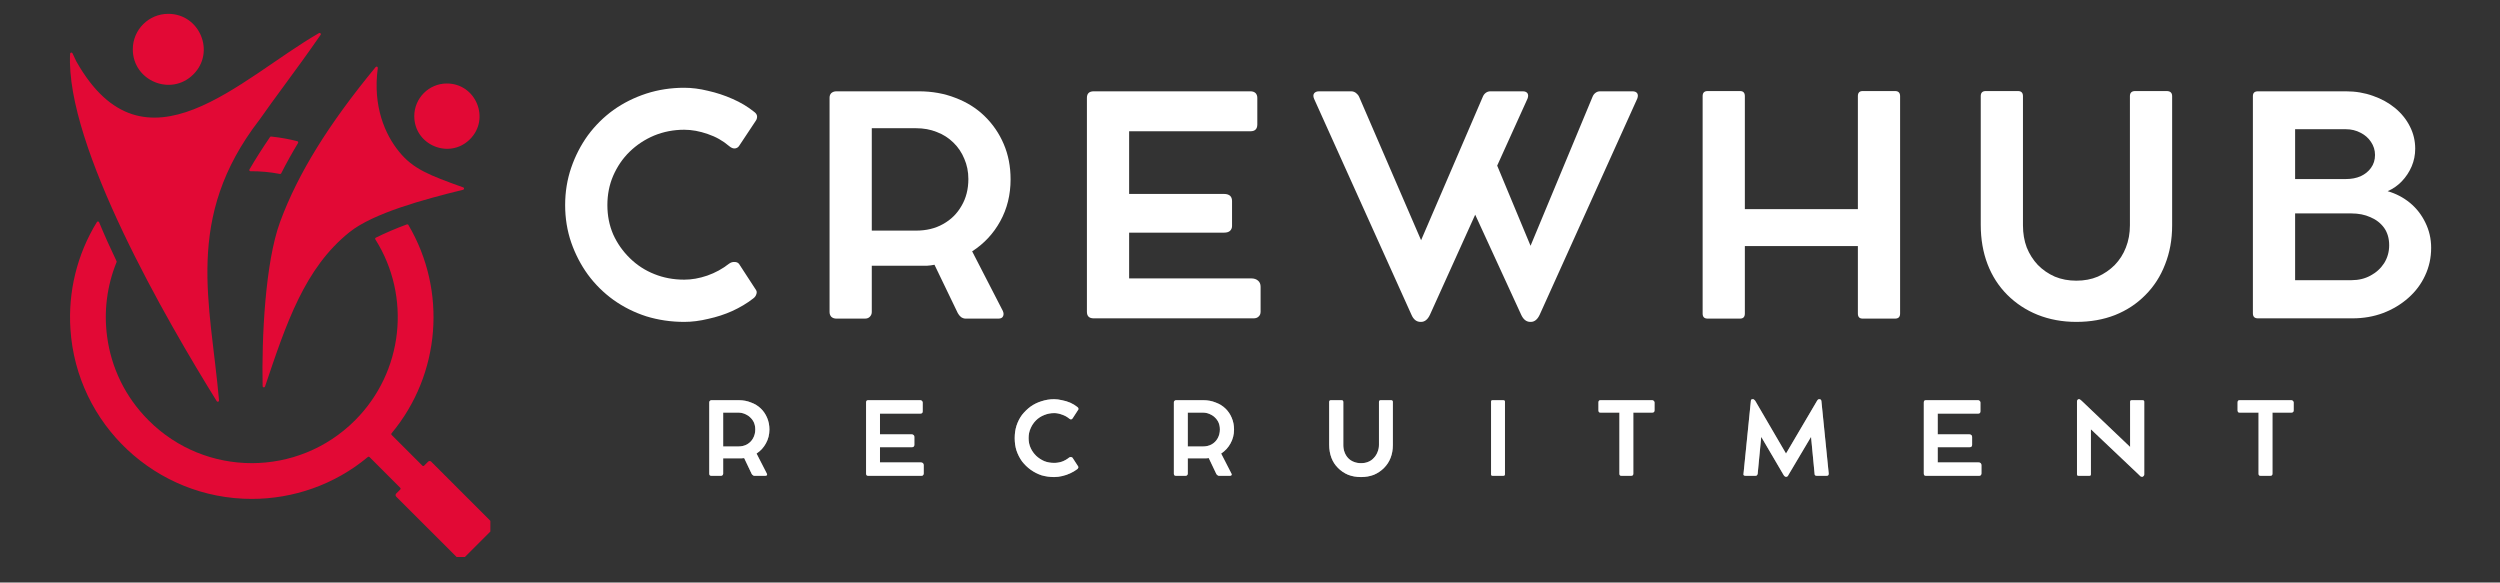 <?xml version="1.0" encoding="UTF-8"?>
<svg xmlns="http://www.w3.org/2000/svg" xmlns:xlink="http://www.w3.org/1999/xlink" width="206" zoomAndPan="magnify" viewBox="0 0 154.5 36" height="48" preserveAspectRatio="xMidYMid meet" version="1.0">
  <rect x="0" y="0" width="154.5" height="36" fill="#333333" stroke="none"/>
  <defs>
    <g></g>
    <clipPath id="44e66b07a0">
      <path d="M 4.035 0.855 L 30.305 0.855 L 30.305 34.422 L 4.035 34.422 Z M 4.035 0.855 " clip-rule="nonzero"></path>
    </clipPath>
    <clipPath id="26a7f423d0">
      <path d="M 1 0.051 L 6 0.051 L 6 6 L 1 6 Z M 1 0.051 " clip-rule="nonzero"></path>
    </clipPath>
    <clipPath id="b8dba9c18e">
      <path d="M 11 0.051 L 16 0.051 L 16 6 L 11 6 Z M 11 0.051 " clip-rule="nonzero"></path>
    </clipPath>
    <clipPath id="d6d7712c49">
      <path d="M 20 0.051 L 25 0.051 L 25 6 L 20 6 Z M 20 0.051 " clip-rule="nonzero"></path>
    </clipPath>
    <clipPath id="344654a56a">
      <path d="M 30 0.051 L 35 0.051 L 35 6 L 30 6 Z M 30 0.051 " clip-rule="nonzero"></path>
    </clipPath>
    <clipPath id="569c4da872">
      <path d="M 40 0.051 L 45 0.051 L 45 6 L 40 6 Z M 40 0.051 " clip-rule="nonzero"></path>
    </clipPath>
    <clipPath id="d811564ccf">
      <path d="M 50 0.051 L 52 0.051 L 52 6 L 50 6 Z M 50 0.051 " clip-rule="nonzero"></path>
    </clipPath>
    <clipPath id="f62ea99eff">
      <path d="M 56 0.051 L 61 0.051 L 61 6 L 56 6 Z M 56 0.051 " clip-rule="nonzero"></path>
    </clipPath>
    <clipPath id="10376871b4">
      <path d="M 65 0.051 L 72 0.051 L 72 6 L 65 6 Z M 65 0.051 " clip-rule="nonzero"></path>
    </clipPath>
    <clipPath id="200f414112">
      <path d="M 76 0.051 L 81 0.051 L 81 6 L 76 6 Z M 76 0.051 " clip-rule="nonzero"></path>
    </clipPath>
    <clipPath id="3bf9831281">
      <path d="M 86 0.051 L 91 0.051 L 91 6 L 86 6 Z M 86 0.051 " clip-rule="nonzero"></path>
    </clipPath>
    <clipPath id="2dd591d5a4">
      <path d="M 96 0.051 L 100 0.051 L 100 6 L 96 6 Z M 96 0.051 " clip-rule="nonzero"></path>
    </clipPath>
    <clipPath id="c82378f686">
      <path d="M 1 0.051 L 6 0.051 L 6 6 L 1 6 Z M 1 0.051 " clip-rule="nonzero"></path>
    </clipPath>
    <clipPath id="71e043613a">
      <path d="M 11 0.051 L 16 0.051 L 16 6 L 11 6 Z M 11 0.051 " clip-rule="nonzero"></path>
    </clipPath>
    <clipPath id="9eef32a88d">
      <path d="M 20 0.051 L 25 0.051 L 25 6 L 20 6 Z M 20 0.051 " clip-rule="nonzero"></path>
    </clipPath>
    <clipPath id="e361526bb2">
      <path d="M 30 0.051 L 35 0.051 L 35 6 L 30 6 Z M 30 0.051 " clip-rule="nonzero"></path>
    </clipPath>
    <clipPath id="d74f5f98fc">
      <path d="M 40 0.051 L 45 0.051 L 45 6 L 40 6 Z M 40 0.051 " clip-rule="nonzero"></path>
    </clipPath>
    <clipPath id="676c140de3">
      <path d="M 50 0.051 L 52 0.051 L 52 6 L 50 6 Z M 50 0.051 " clip-rule="nonzero"></path>
    </clipPath>
    <clipPath id="85021617a0">
      <path d="M 56 0.051 L 61 0.051 L 61 6 L 56 6 Z M 56 0.051 " clip-rule="nonzero"></path>
    </clipPath>
    <clipPath id="c3fb26848f">
      <path d="M 65 0.051 L 72 0.051 L 72 6 L 65 6 Z M 65 0.051 " clip-rule="nonzero"></path>
    </clipPath>
    <clipPath id="6c854463bf">
      <path d="M 76 0.051 L 81 0.051 L 81 6 L 76 6 Z M 76 0.051 " clip-rule="nonzero"></path>
    </clipPath>
    <clipPath id="a54c99de9e">
      <path d="M 86 0.051 L 91 0.051 L 91 6 L 86 6 Z M 86 0.051 " clip-rule="nonzero"></path>
    </clipPath>
    <clipPath id="26f7edf47b">
      <path d="M 96 0.051 L 100 0.051 L 100 6 L 96 6 Z M 96 0.051 " clip-rule="nonzero"></path>
    </clipPath>
    <clipPath id="512c71196d">
      <rect x="0" width="106" y="0" height="8"></rect>
    </clipPath>
  </defs>
  <g clip-path="url(#44e66b07a0)">
    <path fill="#e20935" d="M 4.332 3.32 C 4.035 9.02 10.336 19.867 13.395 24.793 C 13.414 24.82 13.449 24.836 13.484 24.824 C 13.52 24.812 13.539 24.781 13.535 24.742 C 13.012 18.723 11.348 13.477 16.031 7.406 C 16.035 7.406 16.035 7.406 16.035 7.402 C 16.531 6.695 17.016 6.031 17.539 5.32 C 18.234 4.375 18.992 3.34 19.812 2.156 C 19.836 2.125 19.832 2.086 19.809 2.059 C 19.781 2.035 19.742 2.027 19.711 2.047 C 14.883 4.82 8.934 11.23 4.727 3.812 C 4.723 3.809 4.723 3.809 4.723 3.809 C 4.641 3.637 4.559 3.465 4.48 3.293 C 4.465 3.262 4.43 3.242 4.395 3.25 C 4.359 3.258 4.336 3.285 4.332 3.32 Z M 15.484 10.582 C 15.453 10.582 15.43 10.57 15.418 10.547 C 15.402 10.52 15.402 10.492 15.418 10.469 C 15.805 9.801 16.238 9.129 16.688 8.469 C 16.703 8.445 16.73 8.434 16.758 8.438 C 17.309 8.496 17.84 8.59 18.375 8.727 C 18.398 8.734 18.414 8.75 18.426 8.773 C 18.434 8.797 18.434 8.82 18.418 8.84 C 18.047 9.457 17.699 10.078 17.379 10.711 C 17.363 10.742 17.328 10.758 17.297 10.75 C 16.699 10.633 16.09 10.578 15.484 10.582 Z M 6.621 20.809 C 6.871 22.699 7.727 24.527 9.184 25.98 C 12.703 29.504 18.414 29.504 21.938 25.98 C 24.938 22.98 25.422 18.324 23.199 14.797 C 23.184 14.777 23.184 14.758 23.188 14.734 C 23.195 14.715 23.207 14.699 23.227 14.688 C 23.84 14.383 24.484 14.113 25.145 13.867 C 25.18 13.855 25.219 13.867 25.238 13.902 C 27.637 17.961 27.234 23.133 24.199 26.777 C 24.176 26.809 24.176 26.852 24.207 26.883 L 26.102 28.777 C 26.133 28.809 26.18 28.809 26.211 28.777 L 26.461 28.527 C 26.512 28.477 26.598 28.477 26.645 28.527 L 30.543 32.426 C 30.57 32.453 30.582 32.484 30.582 32.52 C 30.582 32.551 30.566 32.586 30.543 32.609 L 28.566 34.586 C 28.543 34.613 28.508 34.625 28.477 34.625 C 28.441 34.625 28.41 34.613 28.383 34.586 L 24.484 30.691 C 24.434 30.641 24.434 30.555 24.484 30.504 L 24.734 30.254 C 24.766 30.223 24.766 30.176 24.734 30.145 L 22.84 28.25 C 22.809 28.219 22.766 28.219 22.734 28.242 C 20.66 29.969 18.109 30.832 15.559 30.832 C 9.641 30.832 4.734 26.238 4.352 20.336 C 4.203 18.055 4.75 15.734 5.988 13.723 C 6.004 13.699 6.031 13.684 6.059 13.688 C 6.09 13.691 6.113 13.707 6.125 13.734 C 6.461 14.547 6.824 15.352 7.203 16.141 C 7.211 16.16 7.211 16.184 7.203 16.203 C 6.605 17.668 6.41 19.262 6.621 20.809 Z M 25.602 7.18 C 25.602 8.969 27.777 9.871 29.043 8.605 C 30.312 7.34 29.41 5.16 27.617 5.16 C 26.504 5.16 25.602 6.066 25.602 7.18 Z M 23.215 4.145 C 23.238 4.117 23.273 4.109 23.305 4.121 C 23.336 4.137 23.355 4.168 23.348 4.203 C 23.027 6.566 23.797 8.312 24.66 9.371 C 25.527 10.438 26.492 10.816 28.629 11.582 C 28.664 11.594 28.684 11.621 28.68 11.656 C 28.68 11.691 28.656 11.719 28.621 11.727 C 26.207 12.32 23.07 13.168 21.598 14.348 C 18.824 16.57 17.695 19.977 16.379 23.887 C 16.367 23.922 16.332 23.945 16.297 23.938 C 16.258 23.934 16.23 23.902 16.23 23.863 C 16.168 20.926 16.383 16.223 17.312 13.707 C 18.418 10.711 20.312 7.668 23.215 4.145 Z M 8.207 3.047 C 8.207 1.836 9.188 0.855 10.398 0.855 C 12.348 0.855 13.328 3.223 11.949 4.598 C 10.57 5.977 8.207 4.996 8.207 3.047 Z M 8.207 3.047 " fill-opacity="1" fill-rule="evenodd"></path>
  </g>
  <g fill="#ffffff" fill-opacity="1">
    <g transform="translate(34.098, 19.674)">
      <g>
        <path d="M 10.953 -3.375 C 11.066 -3.457 11.18 -3.492 11.297 -3.484 C 11.422 -3.484 11.516 -3.441 11.578 -3.359 L 12.625 -1.75 C 12.676 -1.676 12.68 -1.586 12.641 -1.484 C 12.609 -1.379 12.539 -1.289 12.438 -1.219 C 12.062 -0.926 11.633 -0.672 11.156 -0.453 C 10.688 -0.242 10.191 -0.082 9.672 0.031 C 9.16 0.156 8.664 0.219 8.188 0.219 C 7.363 0.219 6.582 0.102 5.844 -0.125 C 5.102 -0.363 4.426 -0.703 3.812 -1.141 C 3.207 -1.578 2.68 -2.098 2.234 -2.703 C 1.797 -3.305 1.453 -3.969 1.203 -4.688 C 0.953 -5.414 0.828 -6.188 0.828 -7 C 0.828 -7.812 0.953 -8.582 1.203 -9.312 C 1.453 -10.039 1.797 -10.707 2.234 -11.312 C 2.68 -11.914 3.207 -12.438 3.812 -12.875 C 4.426 -13.312 5.102 -13.648 5.844 -13.891 C 6.582 -14.129 7.363 -14.25 8.188 -14.25 C 8.656 -14.25 9.145 -14.188 9.656 -14.062 C 10.176 -13.945 10.68 -13.781 11.172 -13.562 C 11.672 -13.344 12.109 -13.082 12.484 -12.781 C 12.609 -12.695 12.676 -12.602 12.688 -12.5 C 12.695 -12.406 12.676 -12.316 12.625 -12.234 L 11.578 -10.656 C 11.523 -10.57 11.441 -10.52 11.328 -10.5 C 11.211 -10.488 11.094 -10.535 10.969 -10.641 C 10.582 -10.973 10.141 -11.223 9.641 -11.391 C 9.141 -11.566 8.656 -11.656 8.188 -11.656 C 7.531 -11.656 6.91 -11.535 6.328 -11.297 C 5.754 -11.055 5.25 -10.723 4.812 -10.297 C 4.383 -9.879 4.047 -9.383 3.797 -8.812 C 3.555 -8.25 3.438 -7.645 3.438 -7 C 3.438 -6.352 3.555 -5.75 3.797 -5.188 C 4.047 -4.633 4.391 -4.145 4.828 -3.719 C 5.266 -3.289 5.77 -2.961 6.344 -2.734 C 6.914 -2.504 7.531 -2.391 8.188 -2.391 C 8.645 -2.391 9.117 -2.473 9.609 -2.641 C 10.109 -2.816 10.555 -3.062 10.953 -3.375 Z M 10.953 -3.375 "></path>
      </g>
    </g>
  </g>
  <g fill="#ffffff" fill-opacity="1">
    <g transform="translate(49.595, 19.674)">
      <g>
        <path d="M 10.484 -4.141 L 12.375 -0.469 C 12.438 -0.332 12.441 -0.219 12.391 -0.125 C 12.348 -0.031 12.254 0.016 12.109 0.016 L 10.078 0.016 C 9.984 0.016 9.891 -0.016 9.797 -0.078 C 9.711 -0.148 9.645 -0.234 9.594 -0.328 L 8.156 -3.312 C 8 -3.281 7.836 -3.258 7.672 -3.25 C 7.516 -3.25 7.352 -3.25 7.188 -3.25 L 4.281 -3.25 L 4.281 -0.391 C 4.281 -0.273 4.238 -0.176 4.156 -0.094 C 4.082 -0.02 3.984 0.016 3.859 0.016 L 2.094 0.016 C 1.969 0.016 1.863 -0.02 1.781 -0.094 C 1.707 -0.176 1.672 -0.273 1.672 -0.391 L 1.672 -13.641 C 1.672 -13.754 1.707 -13.848 1.781 -13.922 C 1.863 -13.992 1.969 -14.031 2.094 -14.031 L 2.547 -14.031 C 2.816 -14.031 3.082 -14.031 3.344 -14.031 C 3.602 -14.031 3.789 -14.031 3.906 -14.031 L 7.188 -14.031 C 8.008 -14.031 8.766 -13.895 9.453 -13.625 C 10.148 -13.363 10.75 -12.988 11.25 -12.5 C 11.758 -12.008 12.156 -11.43 12.438 -10.766 C 12.719 -10.109 12.859 -9.383 12.859 -8.594 C 12.859 -7.633 12.645 -6.77 12.219 -6 C 11.801 -5.238 11.223 -4.617 10.484 -4.141 Z M 7.016 -5.422 C 7.648 -5.422 8.207 -5.555 8.688 -5.828 C 9.176 -6.098 9.555 -6.473 9.828 -6.953 C 10.109 -7.43 10.25 -7.984 10.25 -8.609 C 10.25 -9.066 10.164 -9.484 10 -9.859 C 9.844 -10.242 9.617 -10.578 9.328 -10.859 C 9.035 -11.148 8.691 -11.367 8.297 -11.516 C 7.91 -11.672 7.484 -11.75 7.016 -11.75 L 4.281 -11.75 L 4.281 -5.422 Z M 7.016 -5.422 "></path>
      </g>
    </g>
  </g>
  <g fill="#ffffff" fill-opacity="1">
    <g transform="translate(65.499, 19.674)">
      <g>
        <path d="M 11.828 -2.469 C 12.004 -2.469 12.145 -2.422 12.25 -2.328 C 12.352 -2.242 12.406 -2.117 12.406 -1.953 L 12.406 -0.406 C 12.406 -0.281 12.363 -0.18 12.281 -0.109 C 12.207 -0.035 12.102 0 11.969 0 L 2.094 0 C 1.812 0 1.672 -0.133 1.672 -0.406 L 1.672 -13.625 C 1.672 -13.895 1.812 -14.031 2.094 -14.031 L 11.781 -14.031 C 11.914 -14.031 12.02 -13.992 12.094 -13.922 C 12.164 -13.848 12.203 -13.75 12.203 -13.625 L 12.203 -11.984 C 12.203 -11.703 12.062 -11.562 11.781 -11.562 L 4.281 -11.562 L 4.281 -7.688 L 10.156 -7.688 C 10.312 -7.688 10.43 -7.648 10.516 -7.578 C 10.598 -7.504 10.641 -7.395 10.641 -7.25 L 10.641 -5.703 C 10.641 -5.586 10.598 -5.488 10.516 -5.406 C 10.43 -5.332 10.312 -5.297 10.156 -5.297 L 4.281 -5.297 L 4.281 -2.469 Z M 11.828 -2.469 "></path>
      </g>
    </g>
  </g>
  <g fill="#ffffff" fill-opacity="1">
    <g transform="translate(80.729, 19.674)">
      <g>
        <path d="M 20.156 -14.031 C 20.301 -14.031 20.398 -13.988 20.453 -13.906 C 20.504 -13.82 20.504 -13.711 20.453 -13.578 L 14.422 -0.219 C 14.285 0.07 14.102 0.219 13.875 0.219 L 13.844 0.219 C 13.602 0.219 13.414 0.07 13.281 -0.219 L 10.438 -6.406 L 7.641 -0.219 C 7.504 0.07 7.32 0.219 7.094 0.219 L 7.062 0.219 C 6.812 0.219 6.625 0.07 6.5 -0.219 L 0.484 -13.562 C 0.422 -13.707 0.422 -13.82 0.484 -13.906 C 0.547 -13.988 0.648 -14.031 0.797 -14.031 L 2.766 -14.031 C 2.891 -14.031 2.992 -13.992 3.078 -13.922 C 3.16 -13.859 3.223 -13.781 3.266 -13.688 L 7.094 -4.828 L 10.906 -13.688 C 10.945 -13.789 11.008 -13.875 11.094 -13.938 C 11.176 -14 11.27 -14.031 11.375 -14.031 L 13.375 -14.031 C 13.52 -14.031 13.617 -13.988 13.672 -13.906 C 13.723 -13.82 13.723 -13.711 13.672 -13.578 L 11.797 -9.438 L 13.859 -4.484 L 17.688 -13.688 C 17.727 -13.789 17.789 -13.875 17.875 -13.938 C 17.957 -14 18.051 -14.031 18.156 -14.031 Z M 20.156 -14.031 "></path>
      </g>
    </g>
  </g>
  <g fill="#ffffff" fill-opacity="1">
    <g transform="translate(103.551, 19.674)">
      <g>
        <path d="M 13.562 -14.047 C 13.77 -14.047 13.875 -13.941 13.875 -13.734 L 13.875 -0.297 C 13.875 -0.086 13.77 0.016 13.562 0.016 L 11.562 0.016 C 11.363 0.016 11.266 -0.086 11.266 -0.297 L 11.266 -4.469 L 4.281 -4.469 L 4.281 -0.297 C 4.281 -0.086 4.18 0.016 3.984 0.016 L 1.984 0.016 C 1.773 0.016 1.672 -0.086 1.672 -0.297 L 1.672 -13.734 C 1.672 -13.941 1.773 -14.047 1.984 -14.047 L 3.984 -14.047 C 4.18 -14.047 4.281 -13.941 4.281 -13.734 L 4.281 -6.75 L 11.266 -6.75 L 11.266 -13.734 C 11.266 -13.941 11.363 -14.047 11.562 -14.047 Z M 13.562 -14.047 "></path>
      </g>
    </g>
  </g>
  <g fill="#ffffff" fill-opacity="1">
    <g transform="translate(120.988, 19.674)">
      <g>
        <path d="M 4.031 -13.734 L 4.031 -5.75 C 4.031 -5.25 4.109 -4.789 4.266 -4.375 C 4.43 -3.969 4.66 -3.609 4.953 -3.297 C 5.254 -2.992 5.602 -2.754 6 -2.578 C 6.406 -2.41 6.848 -2.328 7.328 -2.328 C 7.816 -2.328 8.258 -2.41 8.656 -2.578 C 9.051 -2.754 9.398 -2.992 9.703 -3.297 C 10.004 -3.609 10.234 -3.969 10.391 -4.375 C 10.555 -4.789 10.641 -5.25 10.641 -5.75 L 10.641 -13.734 C 10.641 -13.941 10.75 -14.047 10.969 -14.047 L 12.906 -14.047 C 13.133 -14.047 13.25 -13.941 13.25 -13.734 L 13.25 -5.734 C 13.25 -4.859 13.102 -4.055 12.812 -3.328 C 12.531 -2.598 12.125 -1.969 11.594 -1.438 C 11.07 -0.906 10.445 -0.492 9.719 -0.203 C 9 0.078 8.203 0.219 7.328 0.219 C 6.461 0.219 5.664 0.07 4.938 -0.219 C 4.219 -0.508 3.594 -0.922 3.062 -1.453 C 2.531 -1.984 2.125 -2.613 1.844 -3.344 C 1.562 -4.082 1.422 -4.895 1.422 -5.781 L 1.422 -13.734 C 1.422 -13.941 1.523 -14.047 1.734 -14.047 L 3.719 -14.047 C 3.926 -14.047 4.031 -13.941 4.031 -13.734 Z M 4.031 -13.734 "></path>
      </g>
    </g>
  </g>
  <g fill="#ffffff" fill-opacity="1">
    <g transform="translate(137.557, 19.674)">
      <g>
        <path d="M 10 -7.859 C 10.508 -7.711 10.969 -7.473 11.375 -7.141 C 11.781 -6.805 12.098 -6.398 12.328 -5.922 C 12.566 -5.441 12.688 -4.922 12.688 -4.359 C 12.688 -3.742 12.562 -3.172 12.312 -2.641 C 12.07 -2.117 11.727 -1.66 11.281 -1.266 C 10.832 -0.867 10.312 -0.555 9.719 -0.328 C 9.133 -0.109 8.504 0 7.828 0 L 1.984 0 C 1.773 0 1.672 -0.102 1.672 -0.312 L 1.672 -13.734 C 1.672 -13.93 1.773 -14.031 1.984 -14.031 L 7.422 -14.031 C 8.016 -14.031 8.57 -13.938 9.094 -13.75 C 9.613 -13.57 10.066 -13.32 10.453 -13 C 10.848 -12.676 11.156 -12.297 11.375 -11.859 C 11.594 -11.43 11.703 -10.973 11.703 -10.484 C 11.703 -10.098 11.629 -9.734 11.484 -9.391 C 11.336 -9.047 11.133 -8.738 10.875 -8.469 C 10.625 -8.207 10.332 -8.004 10 -7.859 Z M 9.219 -10.094 C 9.219 -10.395 9.133 -10.664 8.969 -10.906 C 8.812 -11.145 8.598 -11.332 8.328 -11.469 C 8.055 -11.613 7.754 -11.688 7.422 -11.688 L 4.281 -11.688 L 4.281 -8.609 L 7.422 -8.609 C 7.754 -8.609 8.055 -8.664 8.328 -8.781 C 8.598 -8.906 8.812 -9.078 8.969 -9.297 C 9.133 -9.523 9.219 -9.789 9.219 -10.094 Z M 7.766 -2.359 C 8.203 -2.359 8.594 -2.453 8.938 -2.641 C 9.289 -2.828 9.57 -3.082 9.781 -3.406 C 9.988 -3.738 10.094 -4.109 10.094 -4.516 C 10.094 -4.941 9.988 -5.301 9.781 -5.594 C 9.57 -5.883 9.289 -6.102 8.938 -6.25 C 8.594 -6.406 8.203 -6.484 7.766 -6.484 L 4.281 -6.484 L 4.281 -2.359 Z M 7.766 -2.359 "></path>
      </g>
    </g>
  </g>
  <g transform="matrix(1, 0, 0, 1, 42, 24)">
    <g clip-path="url(#512c71196d)">
      <g clip-path="url(#26a7f423d0)">
        <g fill="#f7fbfa" fill-opacity="0.4">
          <g transform="translate(1.27, 5.404)">
            <g>
              <path d="M 3.484 -1.375 L 4.109 -0.156 C 4.141 -0.113 4.145 -0.078 4.125 -0.047 C 4.113 -0.016 4.082 0 4.031 0 L 3.344 0 C 3.32 0 3.297 -0.008 3.266 -0.031 C 3.234 -0.051 3.207 -0.078 3.188 -0.109 L 2.719 -1.094 C 2.664 -1.094 2.609 -1.086 2.547 -1.078 C 2.492 -1.078 2.441 -1.078 2.391 -1.078 L 1.422 -1.078 L 1.422 -0.125 C 1.422 -0.094 1.406 -0.062 1.375 -0.031 C 1.352 -0.008 1.32 0 1.281 0 L 0.688 0 C 0.656 0 0.625 -0.008 0.594 -0.031 C 0.57 -0.062 0.562 -0.094 0.562 -0.125 L 0.562 -4.531 C 0.562 -4.57 0.57 -4.602 0.594 -4.625 C 0.625 -4.656 0.656 -4.672 0.688 -4.672 L 0.844 -4.672 C 0.938 -4.672 1.023 -4.672 1.109 -4.672 C 1.203 -4.672 1.266 -4.672 1.297 -4.672 L 2.391 -4.672 C 2.66 -4.672 2.91 -4.625 3.141 -4.531 C 3.379 -4.445 3.582 -4.32 3.75 -4.156 C 3.914 -4 4.047 -3.805 4.141 -3.578 C 4.234 -3.359 4.281 -3.117 4.281 -2.859 C 4.281 -2.547 4.207 -2.258 4.062 -2 C 3.926 -1.75 3.734 -1.539 3.484 -1.375 Z M 2.344 -1.812 C 2.551 -1.812 2.734 -1.852 2.891 -1.938 C 3.055 -2.031 3.18 -2.156 3.266 -2.312 C 3.359 -2.477 3.406 -2.66 3.406 -2.859 C 3.406 -3.016 3.379 -3.156 3.328 -3.281 C 3.273 -3.406 3.195 -3.516 3.094 -3.609 C 3 -3.703 2.883 -3.773 2.75 -3.828 C 2.625 -3.879 2.488 -3.906 2.344 -3.906 L 1.422 -3.906 L 1.422 -1.812 Z M 2.344 -1.812 "></path>
            </g>
          </g>
        </g>
      </g>
      <g clip-path="url(#b8dba9c18e)">
        <g fill="#f7fbfa" fill-opacity="0.4">
          <g transform="translate(10.961, 5.404)">
            <g>
              <path d="M 3.938 -0.828 C 4 -0.828 4.047 -0.812 4.078 -0.781 C 4.109 -0.75 4.125 -0.707 4.125 -0.656 L 4.125 -0.141 C 4.125 -0.098 4.109 -0.062 4.078 -0.031 C 4.055 -0.008 4.023 0 3.984 0 L 0.688 0 C 0.602 0 0.562 -0.047 0.562 -0.141 L 0.562 -4.531 C 0.562 -4.625 0.602 -4.672 0.688 -4.672 L 3.922 -4.672 C 3.961 -4.672 3.992 -4.656 4.016 -4.625 C 4.047 -4.602 4.062 -4.57 4.062 -4.531 L 4.062 -3.984 C 4.062 -3.891 4.016 -3.844 3.922 -3.844 L 1.422 -3.844 L 1.422 -2.562 L 3.375 -2.562 C 3.426 -2.562 3.469 -2.547 3.5 -2.516 C 3.531 -2.492 3.547 -2.457 3.547 -2.406 L 3.547 -1.906 C 3.547 -1.863 3.531 -1.828 3.5 -1.797 C 3.469 -1.773 3.426 -1.766 3.375 -1.766 L 1.422 -1.766 L 1.422 -0.828 Z M 3.938 -0.828 "></path>
            </g>
          </g>
        </g>
      </g>
      <g clip-path="url(#d6d7712c49)">
        <g fill="#f7fbfa" fill-opacity="0.4">
          <g transform="translate(20.427, 5.404)">
            <g>
              <path d="M 3.641 -1.125 C 3.68 -1.156 3.723 -1.164 3.766 -1.156 C 3.805 -1.156 3.836 -1.141 3.859 -1.109 L 4.203 -0.578 C 4.223 -0.555 4.223 -0.523 4.203 -0.484 C 4.191 -0.453 4.172 -0.426 4.141 -0.406 C 4.016 -0.312 3.875 -0.227 3.719 -0.156 C 3.562 -0.082 3.395 -0.023 3.219 0.016 C 3.051 0.055 2.883 0.078 2.719 0.078 C 2.445 0.078 2.188 0.039 1.938 -0.031 C 1.695 -0.113 1.473 -0.227 1.266 -0.375 C 1.066 -0.52 0.891 -0.691 0.734 -0.891 C 0.586 -1.098 0.473 -1.32 0.391 -1.562 C 0.316 -1.801 0.281 -2.055 0.281 -2.328 C 0.281 -2.598 0.316 -2.852 0.391 -3.094 C 0.473 -3.344 0.586 -3.566 0.734 -3.766 C 0.891 -3.961 1.066 -4.133 1.266 -4.281 C 1.473 -4.426 1.695 -4.535 1.938 -4.609 C 2.188 -4.691 2.445 -4.734 2.719 -4.734 C 2.875 -4.734 3.035 -4.711 3.203 -4.672 C 3.379 -4.641 3.551 -4.586 3.719 -4.516 C 3.883 -4.441 4.031 -4.352 4.156 -4.25 C 4.195 -4.219 4.219 -4.188 4.219 -4.156 C 4.227 -4.125 4.223 -4.098 4.203 -4.078 L 3.859 -3.547 C 3.836 -3.516 3.805 -3.492 3.766 -3.484 C 3.734 -3.484 3.695 -3.5 3.656 -3.531 C 3.52 -3.645 3.367 -3.727 3.203 -3.781 C 3.035 -3.844 2.875 -3.875 2.719 -3.875 C 2.5 -3.875 2.289 -3.832 2.094 -3.75 C 1.906 -3.676 1.738 -3.566 1.594 -3.422 C 1.457 -3.285 1.348 -3.125 1.266 -2.938 C 1.18 -2.75 1.141 -2.547 1.141 -2.328 C 1.141 -2.109 1.18 -1.906 1.266 -1.719 C 1.348 -1.539 1.461 -1.379 1.609 -1.234 C 1.754 -1.098 1.922 -0.988 2.109 -0.906 C 2.297 -0.832 2.5 -0.797 2.719 -0.797 C 2.875 -0.797 3.035 -0.82 3.203 -0.875 C 3.367 -0.938 3.516 -1.02 3.641 -1.125 Z M 3.641 -1.125 "></path>
            </g>
          </g>
        </g>
      </g>
      <g clip-path="url(#344654a56a)">
        <g fill="#f7fbfa" fill-opacity="0.4">
          <g transform="translate(29.983, 5.404)">
            <g>
              <path d="M 3.484 -1.375 L 4.109 -0.156 C 4.141 -0.113 4.145 -0.078 4.125 -0.047 C 4.113 -0.016 4.082 0 4.031 0 L 3.344 0 C 3.32 0 3.297 -0.008 3.266 -0.031 C 3.234 -0.051 3.207 -0.078 3.188 -0.109 L 2.719 -1.094 C 2.664 -1.094 2.609 -1.086 2.547 -1.078 C 2.492 -1.078 2.441 -1.078 2.391 -1.078 L 1.422 -1.078 L 1.422 -0.125 C 1.422 -0.094 1.406 -0.062 1.375 -0.031 C 1.352 -0.008 1.32 0 1.281 0 L 0.688 0 C 0.656 0 0.625 -0.008 0.594 -0.031 C 0.57 -0.062 0.562 -0.094 0.562 -0.125 L 0.562 -4.531 C 0.562 -4.57 0.57 -4.602 0.594 -4.625 C 0.625 -4.656 0.656 -4.672 0.688 -4.672 L 0.844 -4.672 C 0.938 -4.672 1.023 -4.672 1.109 -4.672 C 1.203 -4.672 1.266 -4.672 1.297 -4.672 L 2.391 -4.672 C 2.66 -4.672 2.91 -4.625 3.141 -4.531 C 3.379 -4.445 3.582 -4.32 3.75 -4.156 C 3.914 -4 4.047 -3.805 4.141 -3.578 C 4.234 -3.359 4.281 -3.117 4.281 -2.859 C 4.281 -2.547 4.207 -2.258 4.062 -2 C 3.926 -1.75 3.734 -1.539 3.484 -1.375 Z M 2.344 -1.812 C 2.551 -1.812 2.734 -1.852 2.891 -1.938 C 3.055 -2.031 3.18 -2.156 3.266 -2.312 C 3.359 -2.477 3.406 -2.66 3.406 -2.859 C 3.406 -3.016 3.379 -3.156 3.328 -3.281 C 3.273 -3.406 3.195 -3.516 3.094 -3.609 C 3 -3.703 2.883 -3.773 2.75 -3.828 C 2.625 -3.879 2.488 -3.906 2.344 -3.906 L 1.422 -3.906 L 1.422 -1.812 Z M 2.344 -1.812 "></path>
            </g>
          </g>
        </g>
      </g>
      <g clip-path="url(#569c4da872)">
        <g fill="#f7fbfa" fill-opacity="0.4">
          <g transform="translate(39.673, 5.404)">
            <g>
              <path d="M 1.344 -4.562 L 1.344 -1.906 C 1.344 -1.75 1.367 -1.598 1.422 -1.453 C 1.473 -1.316 1.547 -1.195 1.641 -1.094 C 1.742 -0.988 1.863 -0.91 2 -0.859 C 2.133 -0.805 2.281 -0.781 2.438 -0.781 C 2.602 -0.781 2.75 -0.805 2.875 -0.859 C 3.008 -0.91 3.125 -0.988 3.219 -1.094 C 3.32 -1.195 3.398 -1.316 3.453 -1.453 C 3.516 -1.598 3.547 -1.75 3.547 -1.906 L 3.547 -4.562 C 3.547 -4.633 3.582 -4.672 3.656 -4.672 L 4.297 -4.672 C 4.367 -4.672 4.406 -4.633 4.406 -4.562 L 4.406 -1.906 C 4.406 -1.613 4.359 -1.348 4.266 -1.109 C 4.172 -0.867 4.035 -0.66 3.859 -0.484 C 3.68 -0.305 3.473 -0.164 3.234 -0.062 C 2.992 0.031 2.727 0.078 2.438 0.078 C 2.145 0.078 1.879 0.031 1.641 -0.062 C 1.398 -0.164 1.191 -0.305 1.016 -0.484 C 0.836 -0.66 0.703 -0.867 0.609 -1.109 C 0.516 -1.359 0.469 -1.629 0.469 -1.922 L 0.469 -4.562 C 0.469 -4.633 0.504 -4.672 0.578 -4.672 L 1.234 -4.672 C 1.305 -4.672 1.344 -4.633 1.344 -4.562 Z M 1.344 -4.562 "></path>
            </g>
          </g>
        </g>
      </g>
      <g clip-path="url(#d811564ccf)">
        <g fill="#f7fbfa" fill-opacity="0.4">
          <g transform="translate(49.585, 5.404)">
            <g>
              <path d="M 1.422 -4.578 L 1.422 -0.094 C 1.422 -0.031 1.383 0 1.312 0 L 0.656 0 C 0.594 0 0.562 -0.031 0.562 -0.094 L 0.562 -4.578 C 0.562 -4.641 0.594 -4.672 0.656 -4.672 L 1.312 -4.672 C 1.383 -4.672 1.422 -4.641 1.422 -4.578 Z M 1.422 -4.578 "></path>
            </g>
          </g>
        </g>
      </g>
      <g clip-path="url(#f62ea99eff)">
        <g fill="#f7fbfa" fill-opacity="0.4">
          <g transform="translate(56.595, 5.404)">
            <g>
              <path d="M 0.188 -4.047 L 0.188 -4.531 C 0.188 -4.625 0.227 -4.672 0.312 -4.672 L 3.516 -4.672 C 3.555 -4.672 3.586 -4.656 3.609 -4.625 C 3.641 -4.602 3.656 -4.57 3.656 -4.531 L 3.656 -4.047 C 3.656 -3.953 3.609 -3.906 3.516 -3.906 L 2.344 -3.906 L 2.344 -0.125 C 2.344 -0.039 2.297 0 2.203 0 L 1.609 0 C 1.523 0 1.484 -0.039 1.484 -0.125 L 1.484 -3.906 L 0.312 -3.906 C 0.27 -3.906 0.238 -3.914 0.219 -3.938 C 0.195 -3.969 0.188 -4.004 0.188 -4.047 Z M 0.188 -4.047 "></path>
            </g>
          </g>
        </g>
      </g>
      <g clip-path="url(#10376871b4)">
        <g fill="#f7fbfa" fill-opacity="0.4">
          <g transform="translate(65.453, 5.404)">
            <g>
              <path d="M 5.562 -0.141 C 5.562 -0.086 5.551 -0.051 5.531 -0.031 C 5.508 -0.008 5.473 0 5.422 0 L 4.828 0 C 4.785 0 4.75 -0.008 4.719 -0.031 C 4.695 -0.051 4.688 -0.082 4.688 -0.125 L 4.469 -2.406 L 3.078 -0.062 C 3.055 -0.008 3.035 0.02 3.016 0.031 C 2.992 0.051 2.969 0.062 2.938 0.062 L 2.922 0.062 C 2.891 0.062 2.863 0.051 2.844 0.031 C 2.82 0.02 2.797 -0.008 2.766 -0.062 L 1.391 -2.406 L 1.172 -0.125 C 1.16 -0.082 1.145 -0.051 1.125 -0.031 C 1.102 -0.008 1.07 0 1.031 0 L 0.422 0 C 0.379 0 0.344 -0.008 0.312 -0.031 C 0.289 -0.051 0.285 -0.086 0.297 -0.141 L 0.75 -4.625 C 0.75 -4.695 0.785 -4.734 0.859 -4.734 L 0.875 -4.734 C 0.914 -4.734 0.941 -4.723 0.953 -4.703 C 0.973 -4.691 0.992 -4.672 1.016 -4.641 L 2.922 -1.375 L 4.844 -4.641 C 4.863 -4.672 4.879 -4.691 4.891 -4.703 C 4.91 -4.723 4.941 -4.734 4.984 -4.734 C 5.055 -4.734 5.098 -4.695 5.109 -4.625 Z M 5.562 -0.141 "></path>
            </g>
          </g>
        </g>
      </g>
      <g clip-path="url(#200f414112)">
        <g fill="#f7fbfa" fill-opacity="0.4">
          <g transform="translate(76.329, 5.404)">
            <g>
              <path d="M 3.938 -0.828 C 4 -0.828 4.047 -0.812 4.078 -0.781 C 4.109 -0.75 4.125 -0.707 4.125 -0.656 L 4.125 -0.141 C 4.125 -0.098 4.109 -0.062 4.078 -0.031 C 4.055 -0.008 4.023 0 3.984 0 L 0.688 0 C 0.602 0 0.562 -0.047 0.562 -0.141 L 0.562 -4.531 C 0.562 -4.625 0.602 -4.672 0.688 -4.672 L 3.922 -4.672 C 3.961 -4.672 3.992 -4.656 4.016 -4.625 C 4.047 -4.602 4.062 -4.57 4.062 -4.531 L 4.062 -3.984 C 4.062 -3.891 4.016 -3.844 3.922 -3.844 L 1.422 -3.844 L 1.422 -2.562 L 3.375 -2.562 C 3.426 -2.562 3.469 -2.547 3.5 -2.516 C 3.531 -2.492 3.547 -2.457 3.547 -2.406 L 3.547 -1.906 C 3.547 -1.863 3.531 -1.828 3.5 -1.797 C 3.469 -1.773 3.426 -1.766 3.375 -1.766 L 1.422 -1.766 L 1.422 -0.828 Z M 3.938 -0.828 "></path>
            </g>
          </g>
        </g>
      </g>
      <g clip-path="url(#3bf9831281)">
        <g fill="#f7fbfa" fill-opacity="0.4">
          <g transform="translate(85.796, 5.404)">
            <g>
              <path d="M 4.609 -4.672 C 4.68 -4.672 4.719 -4.641 4.719 -4.578 L 4.719 -0.078 C 4.719 -0.035 4.703 -0.004 4.672 0.016 C 4.648 0.047 4.625 0.062 4.594 0.062 C 4.551 0.062 4.516 0.051 4.484 0.031 C 4.461 0.008 4.438 -0.016 4.406 -0.047 L 1.422 -2.875 L 1.422 -0.094 C 1.422 -0.031 1.391 0 1.328 0 L 0.656 0 C 0.594 0 0.562 -0.031 0.562 -0.094 L 0.562 -4.594 C 0.562 -4.633 0.57 -4.664 0.594 -4.688 C 0.613 -4.719 0.641 -4.734 0.672 -4.734 L 0.688 -4.734 C 0.719 -4.734 0.742 -4.723 0.766 -4.703 C 0.797 -4.68 0.828 -4.656 0.859 -4.625 L 3.844 -1.781 L 3.844 -4.578 C 3.844 -4.641 3.879 -4.672 3.953 -4.672 Z M 4.609 -4.672 "></path>
            </g>
          </g>
        </g>
      </g>
      <g clip-path="url(#2dd591d5a4)">
        <g fill="#f7fbfa" fill-opacity="0.4">
          <g transform="translate(96.094, 5.404)">
            <g>
              <path d="M 0.188 -4.047 L 0.188 -4.531 C 0.188 -4.625 0.227 -4.672 0.312 -4.672 L 3.516 -4.672 C 3.555 -4.672 3.586 -4.656 3.609 -4.625 C 3.641 -4.602 3.656 -4.57 3.656 -4.531 L 3.656 -4.047 C 3.656 -3.953 3.609 -3.906 3.516 -3.906 L 2.344 -3.906 L 2.344 -0.125 C 2.344 -0.039 2.297 0 2.203 0 L 1.609 0 C 1.523 0 1.484 -0.039 1.484 -0.125 L 1.484 -3.906 L 0.312 -3.906 C 0.27 -3.906 0.238 -3.914 0.219 -3.938 C 0.195 -3.969 0.188 -4.004 0.188 -4.047 Z M 0.188 -4.047 "></path>
            </g>
          </g>
        </g>
      </g>
      <g clip-path="url(#c82378f686)">
        <g fill="#ffffff" fill-opacity="1">
          <g transform="translate(1.27, 5.404)">
            <g>
              <path d="M 3.484 -1.375 L 4.109 -0.156 C 4.141 -0.113 4.145 -0.078 4.125 -0.047 C 4.113 -0.016 4.082 0 4.031 0 L 3.344 0 C 3.32 0 3.297 -0.008 3.266 -0.031 C 3.234 -0.051 3.207 -0.078 3.188 -0.109 L 2.719 -1.094 C 2.664 -1.094 2.609 -1.086 2.547 -1.078 C 2.492 -1.078 2.441 -1.078 2.391 -1.078 L 1.422 -1.078 L 1.422 -0.125 C 1.422 -0.094 1.406 -0.062 1.375 -0.031 C 1.352 -0.008 1.32 0 1.281 0 L 0.688 0 C 0.656 0 0.625 -0.008 0.594 -0.031 C 0.57 -0.062 0.562 -0.094 0.562 -0.125 L 0.562 -4.531 C 0.562 -4.57 0.57 -4.602 0.594 -4.625 C 0.625 -4.656 0.656 -4.672 0.688 -4.672 L 0.844 -4.672 C 0.938 -4.672 1.023 -4.672 1.109 -4.672 C 1.203 -4.672 1.266 -4.672 1.297 -4.672 L 2.391 -4.672 C 2.66 -4.672 2.91 -4.625 3.141 -4.531 C 3.379 -4.445 3.582 -4.32 3.75 -4.156 C 3.914 -4 4.047 -3.805 4.141 -3.578 C 4.234 -3.359 4.281 -3.117 4.281 -2.859 C 4.281 -2.547 4.207 -2.258 4.062 -2 C 3.926 -1.75 3.734 -1.539 3.484 -1.375 Z M 2.344 -1.812 C 2.551 -1.812 2.734 -1.852 2.891 -1.938 C 3.055 -2.031 3.18 -2.156 3.266 -2.312 C 3.359 -2.477 3.406 -2.66 3.406 -2.859 C 3.406 -3.016 3.379 -3.156 3.328 -3.281 C 3.273 -3.406 3.195 -3.516 3.094 -3.609 C 3 -3.703 2.883 -3.773 2.75 -3.828 C 2.625 -3.879 2.488 -3.906 2.344 -3.906 L 1.422 -3.906 L 1.422 -1.812 Z M 2.344 -1.812 "></path>
            </g>
          </g>
        </g>
      </g>
      <g clip-path="url(#71e043613a)">
        <g fill="#ffffff" fill-opacity="1">
          <g transform="translate(10.961, 5.404)">
            <g>
              <path d="M 3.938 -0.828 C 4 -0.828 4.047 -0.812 4.078 -0.781 C 4.109 -0.75 4.125 -0.707 4.125 -0.656 L 4.125 -0.141 C 4.125 -0.098 4.109 -0.062 4.078 -0.031 C 4.055 -0.008 4.023 0 3.984 0 L 0.688 0 C 0.602 0 0.562 -0.047 0.562 -0.141 L 0.562 -4.531 C 0.562 -4.625 0.602 -4.672 0.688 -4.672 L 3.922 -4.672 C 3.961 -4.672 3.992 -4.656 4.016 -4.625 C 4.047 -4.602 4.062 -4.57 4.062 -4.531 L 4.062 -3.984 C 4.062 -3.891 4.016 -3.844 3.922 -3.844 L 1.422 -3.844 L 1.422 -2.562 L 3.375 -2.562 C 3.426 -2.562 3.469 -2.547 3.5 -2.516 C 3.531 -2.492 3.547 -2.457 3.547 -2.406 L 3.547 -1.906 C 3.547 -1.863 3.531 -1.828 3.5 -1.797 C 3.469 -1.773 3.426 -1.766 3.375 -1.766 L 1.422 -1.766 L 1.422 -0.828 Z M 3.938 -0.828 "></path>
            </g>
          </g>
        </g>
      </g>
      <g clip-path="url(#9eef32a88d)">
        <g fill="#ffffff" fill-opacity="1">
          <g transform="translate(20.427, 5.404)">
            <g>
              <path d="M 3.641 -1.125 C 3.68 -1.156 3.723 -1.164 3.766 -1.156 C 3.805 -1.156 3.836 -1.141 3.859 -1.109 L 4.203 -0.578 C 4.223 -0.555 4.223 -0.523 4.203 -0.484 C 4.191 -0.453 4.172 -0.426 4.141 -0.406 C 4.016 -0.312 3.875 -0.227 3.719 -0.156 C 3.562 -0.082 3.395 -0.023 3.219 0.016 C 3.051 0.055 2.883 0.078 2.719 0.078 C 2.445 0.078 2.188 0.039 1.938 -0.031 C 1.695 -0.113 1.473 -0.227 1.266 -0.375 C 1.066 -0.52 0.891 -0.691 0.734 -0.891 C 0.586 -1.098 0.473 -1.32 0.391 -1.562 C 0.316 -1.801 0.281 -2.055 0.281 -2.328 C 0.281 -2.598 0.316 -2.852 0.391 -3.094 C 0.473 -3.344 0.586 -3.566 0.734 -3.766 C 0.891 -3.961 1.066 -4.133 1.266 -4.281 C 1.473 -4.426 1.695 -4.535 1.938 -4.609 C 2.188 -4.691 2.445 -4.734 2.719 -4.734 C 2.875 -4.734 3.035 -4.711 3.203 -4.672 C 3.379 -4.641 3.551 -4.586 3.719 -4.516 C 3.883 -4.441 4.031 -4.352 4.156 -4.25 C 4.195 -4.219 4.219 -4.188 4.219 -4.156 C 4.227 -4.125 4.223 -4.098 4.203 -4.078 L 3.859 -3.547 C 3.836 -3.516 3.805 -3.492 3.766 -3.484 C 3.734 -3.484 3.695 -3.5 3.656 -3.531 C 3.52 -3.645 3.367 -3.727 3.203 -3.781 C 3.035 -3.844 2.875 -3.875 2.719 -3.875 C 2.5 -3.875 2.289 -3.832 2.094 -3.75 C 1.906 -3.676 1.738 -3.566 1.594 -3.422 C 1.457 -3.285 1.348 -3.125 1.266 -2.938 C 1.18 -2.75 1.141 -2.547 1.141 -2.328 C 1.141 -2.109 1.18 -1.906 1.266 -1.719 C 1.348 -1.539 1.461 -1.379 1.609 -1.234 C 1.754 -1.098 1.922 -0.988 2.109 -0.906 C 2.297 -0.832 2.5 -0.797 2.719 -0.797 C 2.875 -0.797 3.035 -0.82 3.203 -0.875 C 3.367 -0.938 3.516 -1.02 3.641 -1.125 Z M 3.641 -1.125 "></path>
            </g>
          </g>
        </g>
      </g>
      <g clip-path="url(#e361526bb2)">
        <g fill="#ffffff" fill-opacity="1">
          <g transform="translate(29.983, 5.404)">
            <g>
              <path d="M 3.484 -1.375 L 4.109 -0.156 C 4.141 -0.113 4.145 -0.078 4.125 -0.047 C 4.113 -0.016 4.082 0 4.031 0 L 3.344 0 C 3.32 0 3.297 -0.008 3.266 -0.031 C 3.234 -0.051 3.207 -0.078 3.188 -0.109 L 2.719 -1.094 C 2.664 -1.094 2.609 -1.086 2.547 -1.078 C 2.492 -1.078 2.441 -1.078 2.391 -1.078 L 1.422 -1.078 L 1.422 -0.125 C 1.422 -0.094 1.406 -0.062 1.375 -0.031 C 1.352 -0.008 1.32 0 1.281 0 L 0.688 0 C 0.656 0 0.625 -0.008 0.594 -0.031 C 0.57 -0.062 0.562 -0.094 0.562 -0.125 L 0.562 -4.531 C 0.562 -4.57 0.57 -4.602 0.594 -4.625 C 0.625 -4.656 0.656 -4.672 0.688 -4.672 L 0.844 -4.672 C 0.938 -4.672 1.023 -4.672 1.109 -4.672 C 1.203 -4.672 1.266 -4.672 1.297 -4.672 L 2.391 -4.672 C 2.66 -4.672 2.91 -4.625 3.141 -4.531 C 3.379 -4.445 3.582 -4.32 3.75 -4.156 C 3.914 -4 4.047 -3.805 4.141 -3.578 C 4.234 -3.359 4.281 -3.117 4.281 -2.859 C 4.281 -2.547 4.207 -2.258 4.062 -2 C 3.926 -1.75 3.734 -1.539 3.484 -1.375 Z M 2.344 -1.812 C 2.551 -1.812 2.734 -1.852 2.891 -1.938 C 3.055 -2.031 3.18 -2.156 3.266 -2.312 C 3.359 -2.477 3.406 -2.66 3.406 -2.859 C 3.406 -3.016 3.379 -3.156 3.328 -3.281 C 3.273 -3.406 3.195 -3.516 3.094 -3.609 C 3 -3.703 2.883 -3.773 2.75 -3.828 C 2.625 -3.879 2.488 -3.906 2.344 -3.906 L 1.422 -3.906 L 1.422 -1.812 Z M 2.344 -1.812 "></path>
            </g>
          </g>
        </g>
      </g>
      <g clip-path="url(#d74f5f98fc)">
        <g fill="#ffffff" fill-opacity="1">
          <g transform="translate(39.673, 5.404)">
            <g>
              <path d="M 1.344 -4.562 L 1.344 -1.906 C 1.344 -1.75 1.367 -1.598 1.422 -1.453 C 1.473 -1.316 1.547 -1.195 1.641 -1.094 C 1.742 -0.988 1.863 -0.91 2 -0.859 C 2.133 -0.805 2.281 -0.781 2.438 -0.781 C 2.602 -0.781 2.75 -0.805 2.875 -0.859 C 3.008 -0.91 3.125 -0.988 3.219 -1.094 C 3.32 -1.195 3.398 -1.316 3.453 -1.453 C 3.516 -1.598 3.547 -1.75 3.547 -1.906 L 3.547 -4.562 C 3.547 -4.633 3.582 -4.672 3.656 -4.672 L 4.297 -4.672 C 4.367 -4.672 4.406 -4.633 4.406 -4.562 L 4.406 -1.906 C 4.406 -1.613 4.359 -1.348 4.266 -1.109 C 4.172 -0.867 4.035 -0.66 3.859 -0.484 C 3.68 -0.305 3.473 -0.164 3.234 -0.062 C 2.992 0.031 2.727 0.078 2.438 0.078 C 2.145 0.078 1.879 0.031 1.641 -0.062 C 1.398 -0.164 1.191 -0.305 1.016 -0.484 C 0.836 -0.66 0.703 -0.867 0.609 -1.109 C 0.516 -1.359 0.469 -1.629 0.469 -1.922 L 0.469 -4.562 C 0.469 -4.633 0.504 -4.672 0.578 -4.672 L 1.234 -4.672 C 1.305 -4.672 1.344 -4.633 1.344 -4.562 Z M 1.344 -4.562 "></path>
            </g>
          </g>
        </g>
      </g>
      <g clip-path="url(#676c140de3)">
        <g fill="#ffffff" fill-opacity="1">
          <g transform="translate(49.585, 5.404)">
            <g>
              <path d="M 1.422 -4.578 L 1.422 -0.094 C 1.422 -0.031 1.383 0 1.312 0 L 0.656 0 C 0.594 0 0.562 -0.031 0.562 -0.094 L 0.562 -4.578 C 0.562 -4.641 0.594 -4.672 0.656 -4.672 L 1.312 -4.672 C 1.383 -4.672 1.422 -4.641 1.422 -4.578 Z M 1.422 -4.578 "></path>
            </g>
          </g>
        </g>
      </g>
      <g clip-path="url(#85021617a0)">
        <g fill="#ffffff" fill-opacity="1">
          <g transform="translate(56.595, 5.404)">
            <g>
              <path d="M 0.188 -4.047 L 0.188 -4.531 C 0.188 -4.625 0.227 -4.672 0.312 -4.672 L 3.516 -4.672 C 3.555 -4.672 3.586 -4.656 3.609 -4.625 C 3.641 -4.602 3.656 -4.57 3.656 -4.531 L 3.656 -4.047 C 3.656 -3.953 3.609 -3.906 3.516 -3.906 L 2.344 -3.906 L 2.344 -0.125 C 2.344 -0.039 2.297 0 2.203 0 L 1.609 0 C 1.523 0 1.484 -0.039 1.484 -0.125 L 1.484 -3.906 L 0.312 -3.906 C 0.27 -3.906 0.238 -3.914 0.219 -3.938 C 0.195 -3.969 0.188 -4.004 0.188 -4.047 Z M 0.188 -4.047 "></path>
            </g>
          </g>
        </g>
      </g>
      <g clip-path="url(#c3fb26848f)">
        <g fill="#ffffff" fill-opacity="1">
          <g transform="translate(65.453, 5.404)">
            <g>
              <path d="M 5.562 -0.141 C 5.562 -0.086 5.551 -0.051 5.531 -0.031 C 5.508 -0.008 5.473 0 5.422 0 L 4.828 0 C 4.785 0 4.75 -0.008 4.719 -0.031 C 4.695 -0.051 4.688 -0.082 4.688 -0.125 L 4.469 -2.406 L 3.078 -0.062 C 3.055 -0.008 3.035 0.02 3.016 0.031 C 2.992 0.051 2.969 0.062 2.938 0.062 L 2.922 0.062 C 2.891 0.062 2.863 0.051 2.844 0.031 C 2.82 0.02 2.797 -0.008 2.766 -0.062 L 1.391 -2.406 L 1.172 -0.125 C 1.16 -0.082 1.145 -0.051 1.125 -0.031 C 1.102 -0.008 1.07 0 1.031 0 L 0.422 0 C 0.379 0 0.344 -0.008 0.312 -0.031 C 0.289 -0.051 0.285 -0.086 0.297 -0.141 L 0.75 -4.625 C 0.75 -4.695 0.785 -4.734 0.859 -4.734 L 0.875 -4.734 C 0.914 -4.734 0.941 -4.723 0.953 -4.703 C 0.973 -4.691 0.992 -4.672 1.016 -4.641 L 2.922 -1.375 L 4.844 -4.641 C 4.863 -4.672 4.879 -4.691 4.891 -4.703 C 4.91 -4.723 4.941 -4.734 4.984 -4.734 C 5.055 -4.734 5.098 -4.695 5.109 -4.625 Z M 5.562 -0.141 "></path>
            </g>
          </g>
        </g>
      </g>
      <g clip-path="url(#6c854463bf)">
        <g fill="#ffffff" fill-opacity="1">
          <g transform="translate(76.329, 5.404)">
            <g>
              <path d="M 3.938 -0.828 C 4 -0.828 4.047 -0.812 4.078 -0.781 C 4.109 -0.75 4.125 -0.707 4.125 -0.656 L 4.125 -0.141 C 4.125 -0.098 4.109 -0.062 4.078 -0.031 C 4.055 -0.008 4.023 0 3.984 0 L 0.688 0 C 0.602 0 0.562 -0.047 0.562 -0.141 L 0.562 -4.531 C 0.562 -4.625 0.602 -4.672 0.688 -4.672 L 3.922 -4.672 C 3.961 -4.672 3.992 -4.656 4.016 -4.625 C 4.047 -4.602 4.062 -4.57 4.062 -4.531 L 4.062 -3.984 C 4.062 -3.891 4.016 -3.844 3.922 -3.844 L 1.422 -3.844 L 1.422 -2.562 L 3.375 -2.562 C 3.426 -2.562 3.469 -2.547 3.5 -2.516 C 3.531 -2.492 3.547 -2.457 3.547 -2.406 L 3.547 -1.906 C 3.547 -1.863 3.531 -1.828 3.5 -1.797 C 3.469 -1.773 3.426 -1.766 3.375 -1.766 L 1.422 -1.766 L 1.422 -0.828 Z M 3.938 -0.828 "></path>
            </g>
          </g>
        </g>
      </g>
      <g clip-path="url(#a54c99de9e)">
        <g fill="#ffffff" fill-opacity="1">
          <g transform="translate(85.796, 5.404)">
            <g>
              <path d="M 4.609 -4.672 C 4.68 -4.672 4.719 -4.641 4.719 -4.578 L 4.719 -0.078 C 4.719 -0.035 4.703 -0.004 4.672 0.016 C 4.648 0.047 4.625 0.062 4.594 0.062 C 4.551 0.062 4.516 0.051 4.484 0.031 C 4.461 0.008 4.438 -0.016 4.406 -0.047 L 1.422 -2.875 L 1.422 -0.094 C 1.422 -0.031 1.391 0 1.328 0 L 0.656 0 C 0.594 0 0.562 -0.031 0.562 -0.094 L 0.562 -4.594 C 0.562 -4.633 0.57 -4.664 0.594 -4.688 C 0.613 -4.719 0.641 -4.734 0.672 -4.734 L 0.688 -4.734 C 0.719 -4.734 0.742 -4.723 0.766 -4.703 C 0.797 -4.68 0.828 -4.656 0.859 -4.625 L 3.844 -1.781 L 3.844 -4.578 C 3.844 -4.641 3.879 -4.672 3.953 -4.672 Z M 4.609 -4.672 "></path>
            </g>
          </g>
        </g>
      </g>
      <g clip-path="url(#26f7edf47b)">
        <g fill="#ffffff" fill-opacity="1">
          <g transform="translate(96.094, 5.404)">
            <g>
              <path d="M 0.188 -4.047 L 0.188 -4.531 C 0.188 -4.625 0.227 -4.672 0.312 -4.672 L 3.516 -4.672 C 3.555 -4.672 3.586 -4.656 3.609 -4.625 C 3.641 -4.602 3.656 -4.57 3.656 -4.531 L 3.656 -4.047 C 3.656 -3.953 3.609 -3.906 3.516 -3.906 L 2.344 -3.906 L 2.344 -0.125 C 2.344 -0.039 2.297 0 2.203 0 L 1.609 0 C 1.523 0 1.484 -0.039 1.484 -0.125 L 1.484 -3.906 L 0.312 -3.906 C 0.27 -3.906 0.238 -3.914 0.219 -3.938 C 0.195 -3.969 0.188 -4.004 0.188 -4.047 Z M 0.188 -4.047 "></path>
            </g>
          </g>
        </g>
      </g>
    </g>
  </g>
</svg>
